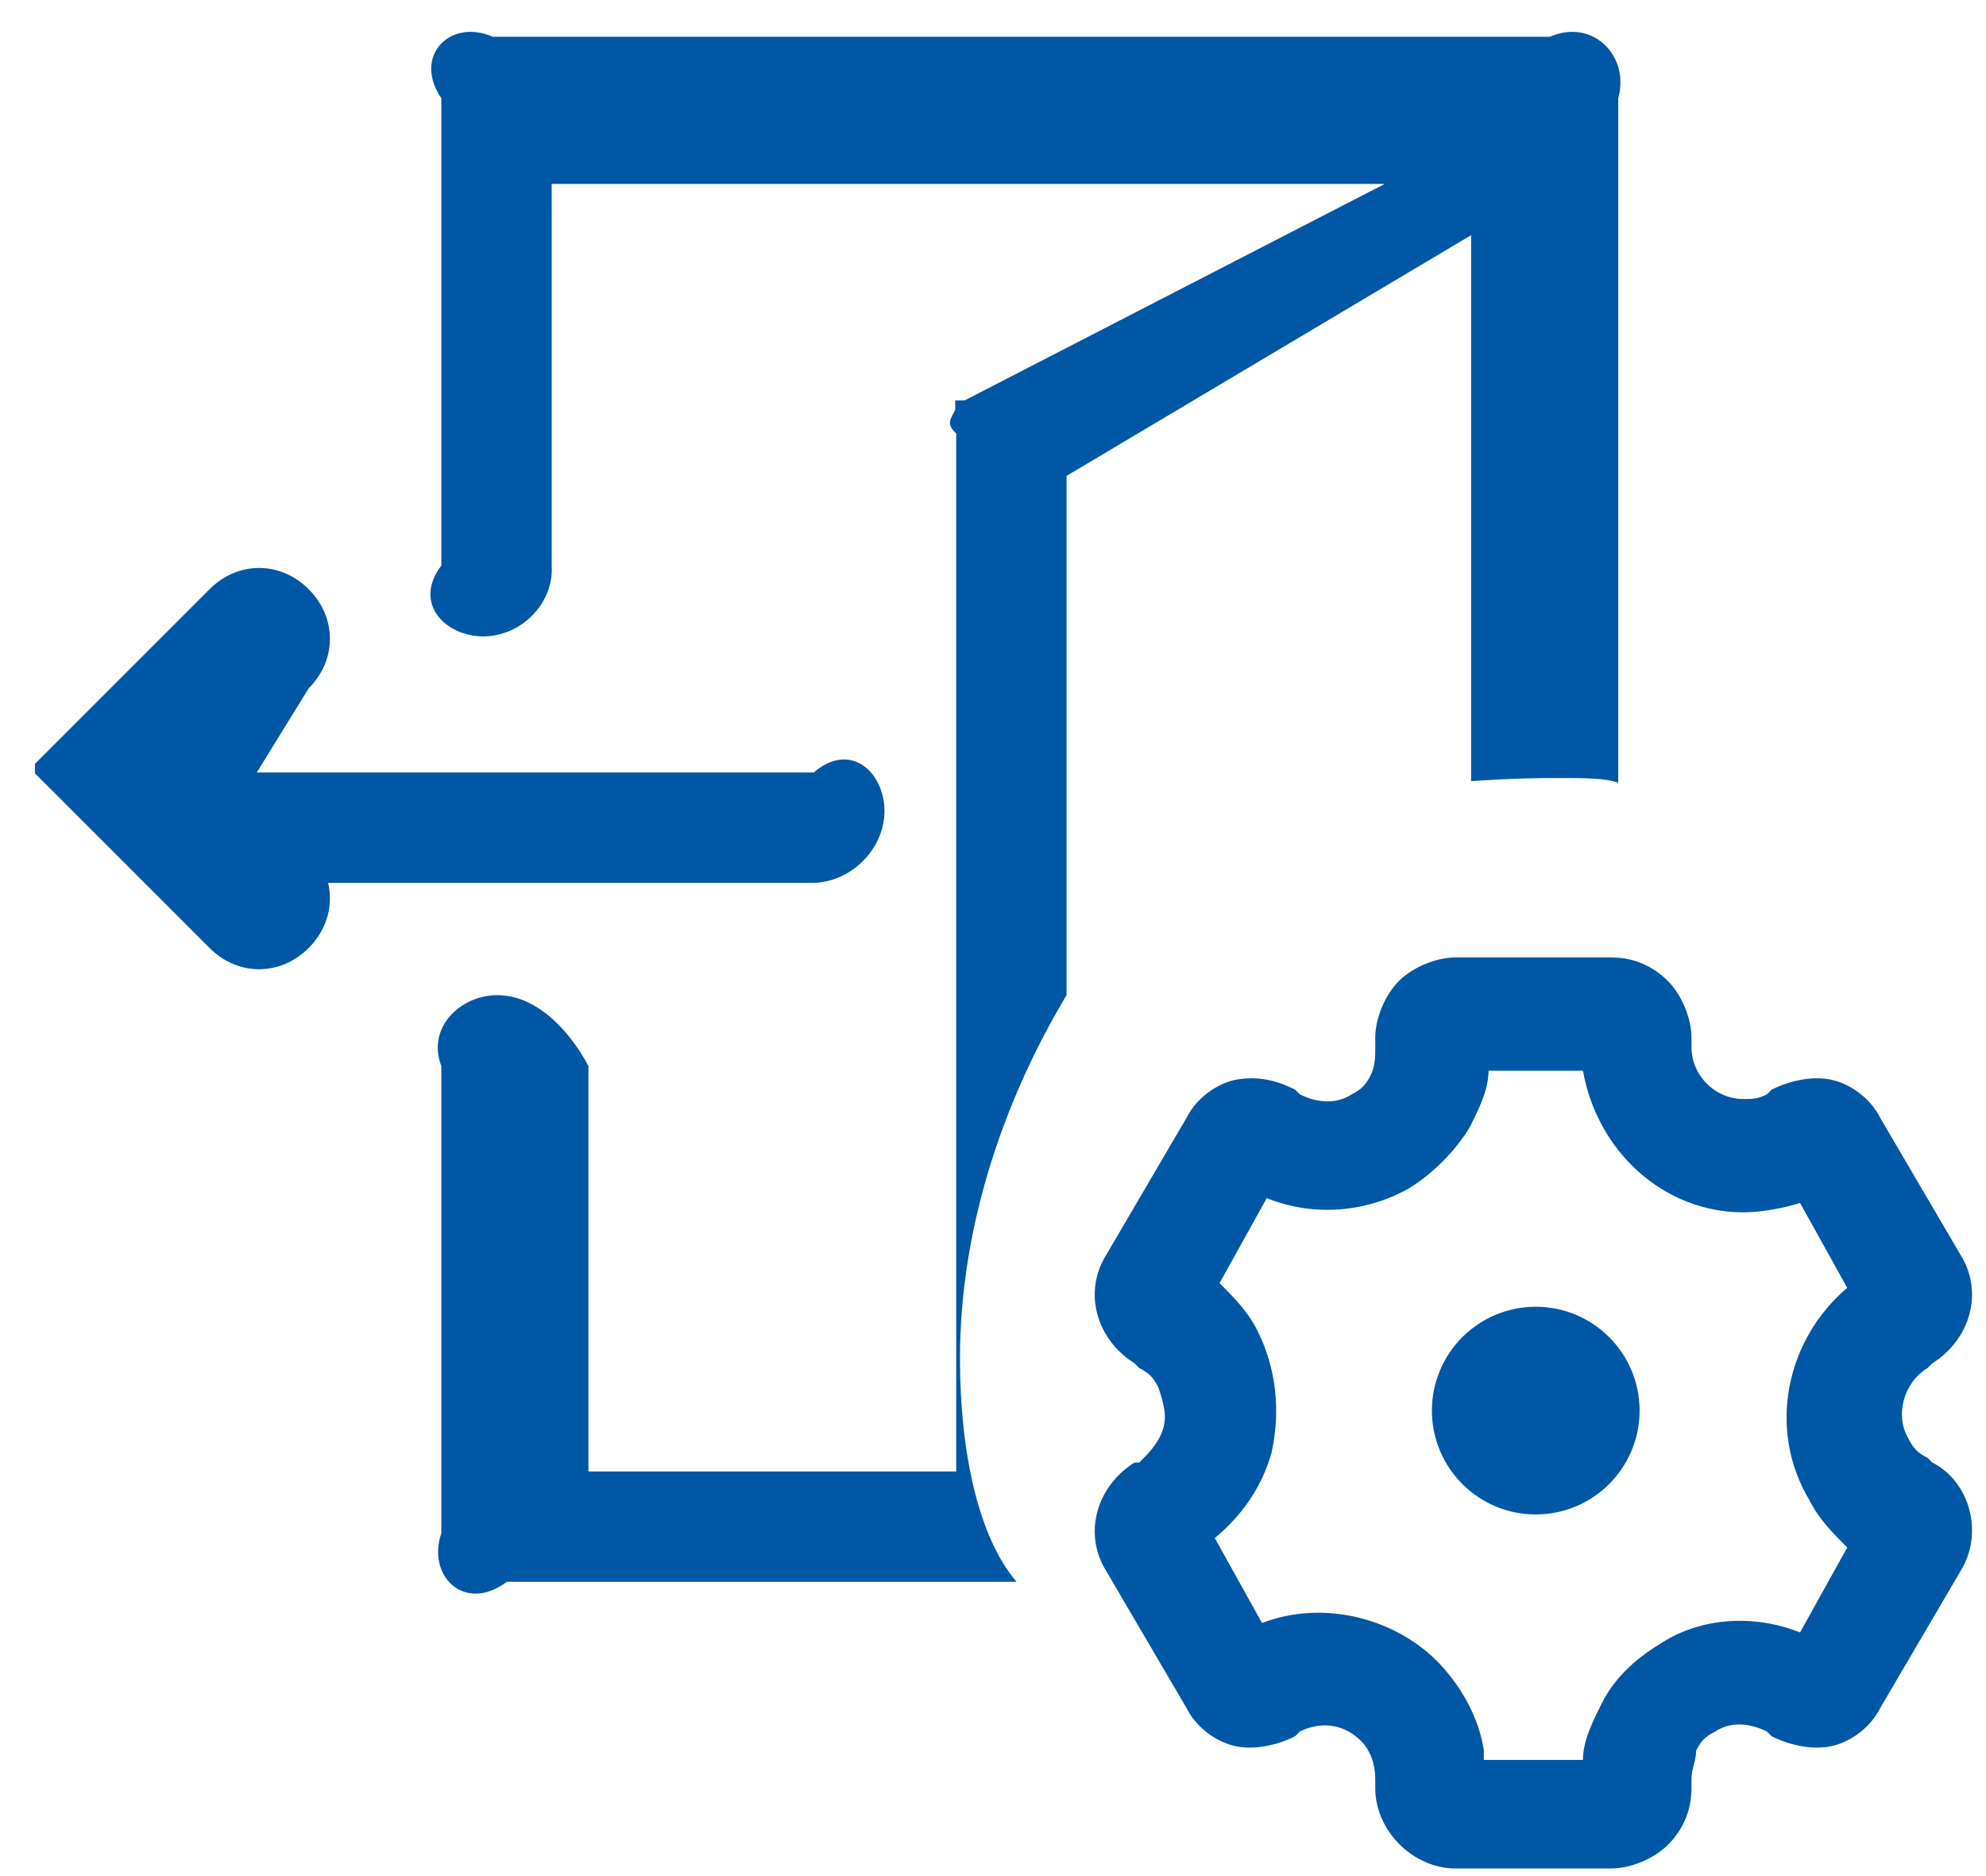 ﻿<?xml version="1.0" encoding="utf-8"?>
<svg version="1.1" xmlns:xlink="http://www.w3.org/1999/xlink" width="54px" height="51px" xmlns="http://www.w3.org/2000/svg">
  <g transform="matrix(1 0 0 1 -1587 -2285 )">
    <path d="M 51.125 46.43  L 53.307 42.709  C 53.948 41.682  53.563 40.271  52.537 39.757  L 52.408 39.629  C 52.152 39.501  52.023 39.372  51.895 39.116  C 51.51 38.474  51.767 37.576  52.408 37.191  L 52.537 37.063  C 53.563 36.421  53.948 35.138  53.307 34.111  L 51.125 30.39  C 50.868 29.876  50.355 29.491  49.842 29.363  C 49.329 29.235  48.687 29.363  48.174 29.62  L 48.045 29.748  C 47.789 29.876  47.66 29.876  47.404 29.876  C 46.634 29.876  45.992 29.235  45.992 28.465  L 45.992 28.208  C 45.992 27.695  45.735 27.053  45.35 26.668  C 44.965 26.283  44.452 26.027  43.811 26.027  L 39.576 26.027  C 39.063 26.027  38.421 26.283  38.036 26.668  C 37.651 27.053  37.394 27.695  37.394 28.208  L 37.394 28.465  C 37.394 28.721  37.394 28.978  37.266 29.235  C 37.138 29.491  37.009 29.62  36.753 29.748  C 36.368 30.005  35.854 30.005  35.341 29.748  L 35.213 29.62  C 34.7 29.363  34.186 29.235  33.545 29.363  C 33.031 29.491  32.518 29.876  32.261 30.39  L 30.08 34.111  C 29.438 35.138  29.823 36.421  30.85 37.063  L 30.978 37.191  C 31.235 37.319  31.363 37.448  31.491 37.704  C 31.62 38.089  31.748 38.474  31.62 38.859  C 31.491 39.244  31.235 39.501  30.978 39.757  L 30.85 39.757  C 29.823 40.399  29.438 41.682  30.08 42.709  L 32.261 46.43  C 32.518 46.944  33.031 47.329  33.545 47.457  C 34.058 47.585  34.7 47.457  35.213 47.2  L 35.341 47.072  C 35.854 46.815  36.496 46.815  37.009 47.329  C 37.266 47.585  37.394 47.97  37.394 48.355  L 37.394 48.612  C 37.394 49.767  38.421 50.793  39.576 50.793  L 43.811 50.793  C 44.324 50.793  44.965 50.537  45.35 50.152  C 45.736 49.767  45.992 49.253  45.992 48.612  L 45.992 48.355  C 45.992 48.099  46.12 47.842  46.12 47.585  C 46.249 47.329  46.377 47.2  46.634 47.072  C 47.019 46.815  47.532 46.815  48.045 47.072  L 48.174 47.2  C 48.687 47.457  49.329 47.585  49.842 47.457  C 50.355 47.329  50.868 46.944  51.125 46.43  Z M 40 6.393  L 40 21.234  C 41.287 21.15  41.843 21.15  42.399 21.15  C 43.041 21.15  43.682 21.15  44 21.279  L 44 2.671  C 44.324 1.517  43.297 0.49  42.142 1  L 13.398 1  C 12.243 0.49  11.216 1.517  12 2.671  L 12 15.376  C 11.216 16.402  12.114 17.3  13.141 17.3  C 14.167 17.3  15.066 16.402  15 15.376  L 15 5  L 37.651 5  L 26.23 10.884  L 25.973 10.884  L 25.973 11.141  C 25.845 11.398  25.717 11.526  26 11.783  L 26 40  L 16 40  L 16 28.978  C 15.451 27.951  14.552 27.053  13.526 27.053  C 12.499 27.053  11.601 27.951  12 28.978  L 12 41.682  C 11.601 42.837  12.628 43.864  13.782 43  L 27.642 43  C 26.615 41.811  26.102 39.501  26.102 36.934  C 26.102 33.213  27.385 29.748  29 27.053  L 29 12.937  L 40 6.393  Z M 40.474 21.279  C 40.56 21.261  40.645 21.247  40.731 21.234  L 40.474 21.279  Z M 43.554 46.302  C 43.297 46.815  43.041 47.329  43.041 47.842  L 40.346 47.842  L 40.346 47.585  C 40.217 46.687  39.704 45.789  39.063 45.147  C 37.908 43.992  35.983 43.479  34.315 44.12  L 33.031 41.811  C 33.801 41.169  34.315 40.399  34.571 39.501  C 34.828 38.346  34.7 37.191  34.186 36.164  C 33.93 35.651  33.545 35.266  33.16 34.881  L 34.443 32.571  C 35.726 33.085  37.138 32.956  38.293 32.315  C 38.934 31.93  39.576 31.288  39.961 30.646  C 40.217 30.133  40.474 29.62  40.474 29.106  L 43.041 29.106  C 43.426 31.288  45.222 32.956  47.404 32.956  C 47.917 32.956  48.559 32.828  48.944 32.7  L 50.227 35.009  C 48.559 36.421  48.045 38.859  49.2 40.784  C 49.457 41.297  49.842 41.682  50.227 42.067  L 48.944 44.377  C 47.66 43.864  46.249 43.992  45.222 44.634  C 44.581 45.019  43.939 45.532  43.554 46.302  Z M 38.934 38.346  C 38.934 39.905  40.198 41.169  41.757 41.169  C 43.317 41.169  44.581 39.905  44.581 38.346  C 44.581 36.787  43.317 35.523  41.757 35.523  C 40.198 35.523  38.934 36.787  38.934 38.346  Z M 8.393 23.075  L 6.981 24  L 22.124 24  C 23.15 23.973  24.049 23.075  24.049 22.049  C 24.049 21.022  23.15 20.124  22.124 21  L 6.981 21  L 8.393 18.712  C 9.163 17.942  9.163 16.787  8.393 16.017  C 7.623 15.247  6.468 15.247  5.698 16.017  L 1.078 20.637  L 0.95 20.765  L 0.95 21.022  L 1.078 21.15  L 5.698 25.77  C 6.468 26.54  7.623 26.54  8.393 25.77  C 9.163 25  9.163 23.845  8.393 23.075  Z " fill-rule="nonzero" fill="#0057a5" stroke="none" transform="matrix(1 0 0 1 1587 2285 )" />
  </g>
</svg>